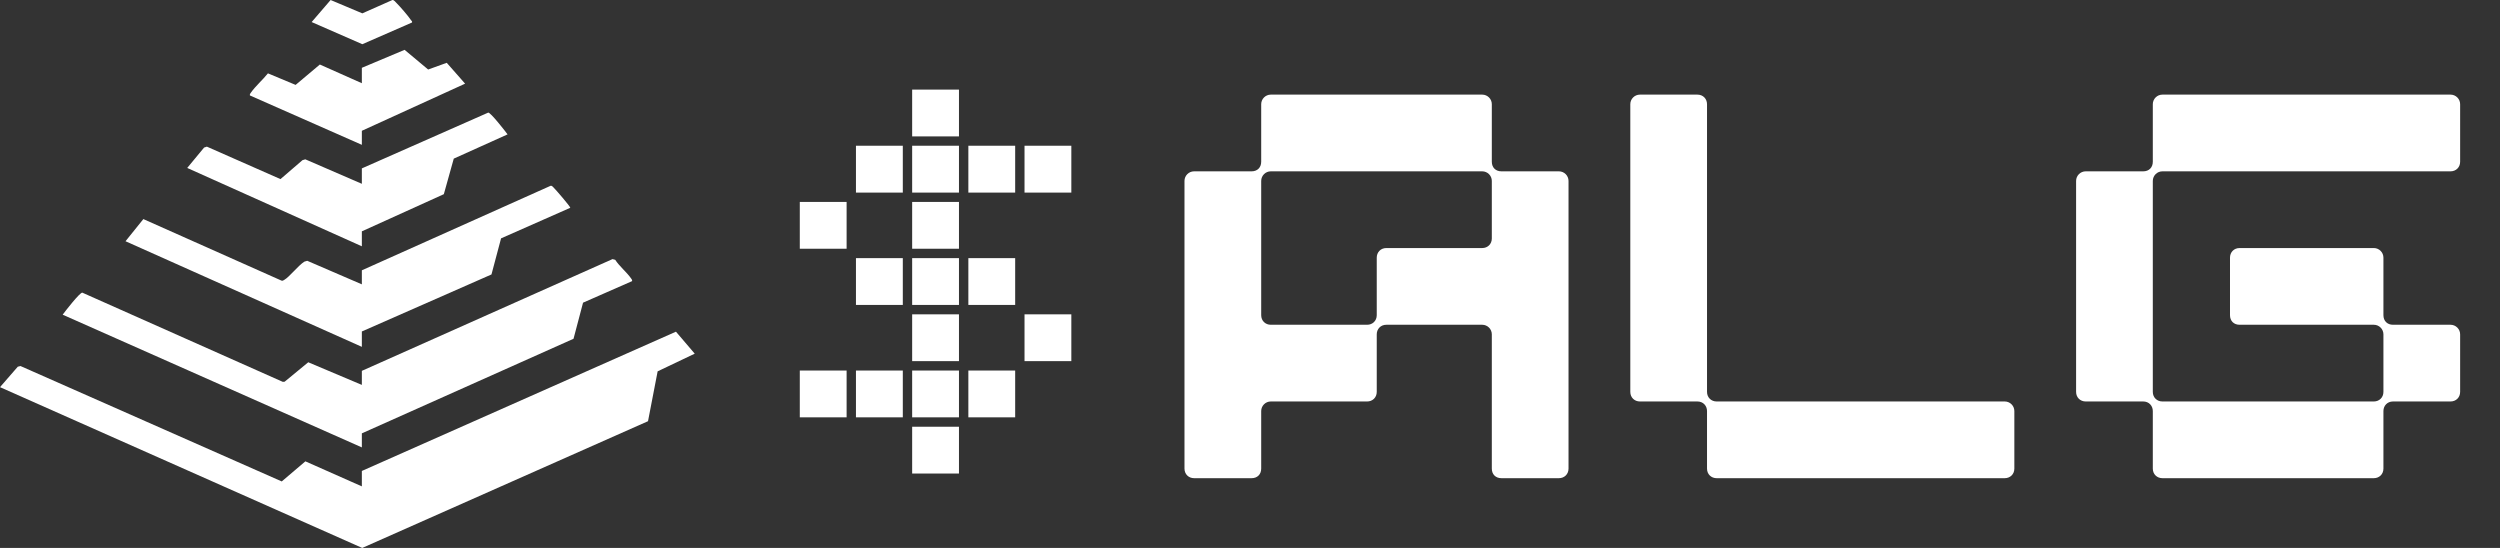 <svg width="73" height="16" viewBox="0 0 73 16" fill="none" xmlns="http://www.w3.org/2000/svg">
<rect x="0" y="0" width="73" height="16" fill="#333333" stroke="none"/>
<path d="M10.566 14.202V13.752L19.738 9.685L20.286 10.327L19.203 10.843L18.922 12.299L10.577 16L0 11.305L0.519 10.708L0.598 10.688L8.227 14.058L8.917 13.471L10.566 14.202Z" fill="white"/>
<path d="M10.566 10.829L17.885 7.566L17.964 7.586C18.087 7.777 18.302 7.949 18.428 8.13C18.447 8.156 18.463 8.174 18.457 8.209L17.025 8.838L16.747 9.892L10.566 12.654V13.064L1.83 9.189C1.898 9.095 2.33 8.539 2.403 8.545L8.255 11.149L8.31 11.147L9.001 10.578L10.566 11.239V10.829H10.566Z" fill="white"/>
<path d="M10.566 7.893L16.08 5.424C16.119 5.42 16.136 5.45 16.16 5.471C16.216 5.522 16.652 6.029 16.653 6.067L14.631 6.96L14.351 8.014L10.566 9.679V10.128L3.665 7.044L4.186 6.397L8.22 8.194C8.256 8.205 8.273 8.187 8.299 8.173C8.452 8.088 8.712 7.748 8.888 7.64L8.971 7.615L10.566 8.303V7.893Z" fill="white"/>
<path d="M10.566 4.917L14.256 3.288C14.322 3.278 14.757 3.835 14.821 3.924L13.25 4.632L12.96 5.67L10.566 6.755V7.192L5.467 4.904L5.959 4.309L6.041 4.282L8.19 5.23L8.832 4.677L8.915 4.652L10.566 5.367V4.917V4.917Z" fill="white"/>
<path d="M10.566 4.229L7.297 2.787C7.29 2.751 7.306 2.733 7.325 2.707C7.455 2.52 7.678 2.325 7.824 2.142L8.632 2.479L9.34 1.884L10.566 2.43V1.98L11.814 1.455L12.502 2.03L13.045 1.834L13.581 2.443L10.566 3.819V4.229H10.566Z" fill="white"/>
<path d="M12.031 0.657L10.58 1.291L9.1 0.644L9.654 0L10.58 0.39L11.459 0C11.505 -0.004 11.55 0.061 11.579 0.089C11.688 0.198 11.922 0.467 12.003 0.591C12.016 0.612 12.043 0.616 12.031 0.657V0.657Z" fill="white"/>
<path d="M24.721 12.186H23.354V10.819H24.721V12.186ZM24.721 7.264H23.354V5.897H24.721V7.264ZM26.362 12.186H24.994V10.819H26.362V12.186ZM26.362 8.905H24.994V7.538H26.362V8.905ZM26.362 5.624H24.994V4.256H26.362V5.624ZM28.002 13.827H26.635V12.46H28.002V13.827ZM28.002 12.186H26.635V10.819H28.002V12.186ZM28.002 10.545H26.635V9.178H28.002V10.545ZM28.002 8.905H26.635V7.538H28.002V8.905ZM28.002 7.264H26.635V5.897H28.002V7.264ZM28.002 5.624H26.635V4.256H28.002V5.624ZM28.002 3.983H26.635V2.616H28.002V3.983ZM29.643 12.186H28.276V10.819H29.643V12.186ZM29.643 8.905H28.276V7.538H29.643V8.905ZM29.643 5.624H28.276V4.256H29.643V5.624ZM31.283 10.545H29.916V9.178H31.283V10.545ZM31.283 5.624H29.916V4.256H31.283V5.624ZM45.521 5.003C45.675 5.003 45.801 5.129 45.801 5.283V13.683C45.801 13.851 45.675 13.963 45.521 13.963H43.841C43.673 13.963 43.561 13.851 43.561 13.683V9.763C43.561 9.609 43.435 9.483 43.281 9.483H40.481C40.313 9.483 40.201 9.609 40.201 9.763V11.443C40.201 11.611 40.075 11.723 39.921 11.723H37.107C36.953 11.723 36.827 11.849 36.827 12.003V13.683C36.827 13.851 36.715 13.963 36.547 13.963H34.867C34.713 13.963 34.587 13.851 34.587 13.683V5.283C34.587 5.129 34.713 5.003 34.867 5.003H36.547C36.715 5.003 36.827 4.891 36.827 4.723V3.043C36.827 2.889 36.953 2.763 37.107 2.763H43.281C43.435 2.763 43.561 2.889 43.561 3.043V4.723C43.561 4.891 43.673 5.003 43.841 5.003H45.521ZM43.561 6.963V5.283C43.561 5.129 43.435 5.003 43.281 5.003H37.107C36.953 5.003 36.827 5.129 36.827 5.283V9.203C36.827 9.371 36.953 9.483 37.107 9.483H39.921C40.075 9.483 40.201 9.371 40.201 9.203V7.523C40.201 7.369 40.313 7.243 40.481 7.243H43.281C43.435 7.243 43.561 7.131 43.561 6.963ZM58.819 12.003V13.683C58.819 13.851 58.693 13.963 58.539 13.963H50.125C49.971 13.963 49.845 13.851 49.845 13.683V12.003C49.845 11.849 49.733 11.723 49.565 11.723H47.885C47.731 11.723 47.605 11.611 47.605 11.443V3.043C47.605 2.889 47.731 2.763 47.885 2.763H49.565C49.733 2.763 49.845 2.889 49.845 3.043V11.443C49.845 11.611 49.971 11.723 50.125 11.723H58.539C58.693 11.723 58.819 11.849 58.819 12.003ZM62.862 11.443C62.862 11.611 62.988 11.723 63.142 11.723H69.316C69.47 11.723 69.596 11.611 69.596 11.443V9.763C69.596 9.609 69.47 9.483 69.316 9.483H65.396C65.228 9.483 65.116 9.371 65.116 9.203V7.523C65.116 7.369 65.228 7.243 65.396 7.243H69.316C69.47 7.243 69.596 7.369 69.596 7.523V9.203C69.596 9.371 69.708 9.483 69.876 9.483H71.556C71.71 9.483 71.836 9.609 71.836 9.763V11.443C71.836 11.611 71.71 11.723 71.556 11.723H69.876C69.708 11.723 69.596 11.849 69.596 12.003V13.683C69.596 13.851 69.47 13.963 69.316 13.963H63.142C62.988 13.963 62.862 13.851 62.862 13.683V12.003C62.862 11.849 62.75 11.723 62.582 11.723H60.902C60.748 11.723 60.622 11.611 60.622 11.443V5.283C60.622 5.129 60.748 5.003 60.902 5.003H62.582C62.75 5.003 62.862 4.891 62.862 4.723V3.043C62.862 2.889 62.988 2.763 63.142 2.763H71.556C71.71 2.763 71.836 2.889 71.836 3.043V4.723C71.836 4.891 71.71 5.003 71.556 5.003H63.142C62.988 5.003 62.862 5.129 62.862 5.283V11.443Z" fill="white"/>
</svg>
